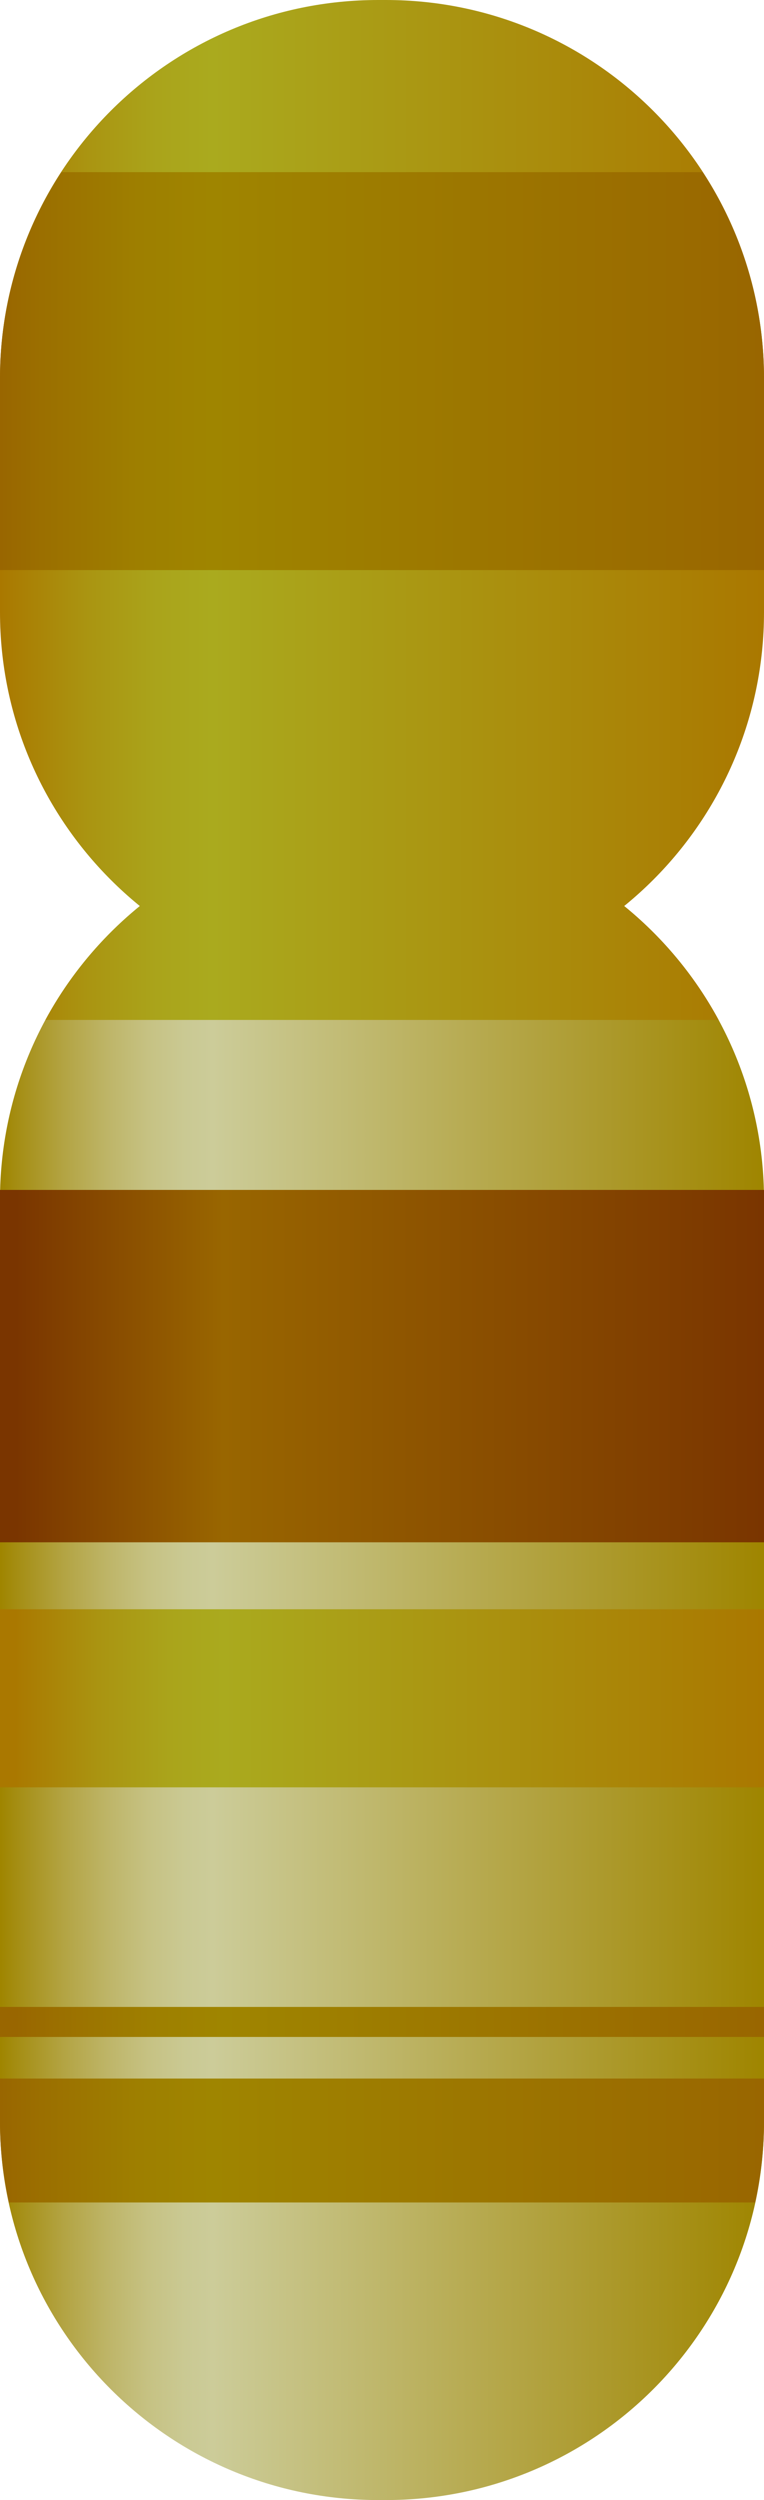 <?xml version="1.0" encoding="iso-8859-1"?>
<!-- Generator: Adobe Illustrator 18.0.0, SVG Export Plug-In . SVG Version: 6.00 Build 0)  -->
<!DOCTYPE svg PUBLIC "-//W3C//DTD SVG 1.1//EN" "http://www.w3.org/Graphics/SVG/1.1/DTD/svg11.dtd">
<svg version="1.1" xmlns="http://www.w3.org/2000/svg" xmlns:xlink="http://www.w3.org/1999/xlink" x="0px" y="0px"
	 viewBox="0 0 12 39.242" style="enable-background:new 0 0 12 39.242;" xml:space="preserve">
<g id="chromosome-21">
	<g>
		<linearGradient id="SVGID_1_" gradientUnits="userSpaceOnUse" x1="6.948809e-06" y1="26.067" x2="12" y2="26.067">
			<stop  offset="0" style="stop-color:#9F8500"/>
			<stop  offset="0.023" style="stop-color:#A58E14"/>
			<stop  offset="0.083" style="stop-color:#B3A443"/>
			<stop  offset="0.141" style="stop-color:#BEB568"/>
			<stop  offset="0.194" style="stop-color:#C6C283"/>
			<stop  offset="0.242" style="stop-color:#CAC993"/>
			<stop  offset="0.278" style="stop-color:#CCCC99"/>
			<stop  offset="1" style="stop-color:#9F8500"/>
		</linearGradient>
		<path style="fill:url(#SVGID_1_);" d="M6.06,12.893H5.94c-3.281,0-5.94,2.659-5.94,5.94v14.468c0,3.281,2.659,5.94,5.94,5.94h0.12
			c3.281,0,5.94-2.659,5.94-5.94V18.833C12,15.553,9.341,12.893,6.06,12.893z"/>
		<linearGradient id="SVGID_2_" gradientUnits="userSpaceOnUse" x1="7.180364e-06" y1="7.774" x2="12" y2="7.774">
			<stop  offset="0" style="stop-color:#AA7800"/>
			<stop  offset="0.006" style="stop-color:#AA7A01"/>
			<stop  offset="0.111" style="stop-color:#AA9411"/>
			<stop  offset="0.205" style="stop-color:#AAA41B"/>
			<stop  offset="0.278" style="stop-color:#AAAA1E"/>
			<stop  offset="1" style="stop-color:#AA7800"/>
		</linearGradient>
		<path style="fill:url(#SVGID_2_);" d="M6.06,0H5.94C2.659,0,0,2.659,0,5.94v3.669c0,3.281,2.659,5.94,5.94,5.94h0.12
			c3.281,0,5.94-2.659,5.94-5.94V5.94C12,2.659,9.341,0,6.06,0z"/>
		<linearGradient id="SVGID_3_" gradientUnits="userSpaceOnUse" x1="0" y1="5.825" x2="12" y2="5.825">
			<stop  offset="0" style="stop-color:#996600"/>
			<stop  offset="0.054" style="stop-color:#9B6F00"/>
			<stop  offset="0.18" style="stop-color:#9E7F00"/>
			<stop  offset="0.278" style="stop-color:#9F8500"/>
			<stop  offset="1" style="stop-color:#996600"/>
		</linearGradient>
		<path style="fill:url(#SVGID_3_);" d="M0.964,2.702C0.356,3.634,0,4.744,0,5.94v3.008h12V5.94c0-1.196-0.356-2.306-0.964-3.238
			H0.964z"/>
		
			<linearGradient id="SVGID_4_" gradientUnits="userSpaceOnUse" x1="1.795088e-06" y1="627.236" x2="12" y2="627.236" gradientTransform="matrix(1 0 0 -1 0 641.687)">
			<stop  offset="0" style="stop-color:#AA7800"/>
			<stop  offset="0.006" style="stop-color:#AA7A01"/>
			<stop  offset="0.111" style="stop-color:#AA9411"/>
			<stop  offset="0.205" style="stop-color:#AAA41B"/>
			<stop  offset="0.278" style="stop-color:#AAAA1E"/>
			<stop  offset="1" style="stop-color:#AA7800"/>
		</linearGradient>
		<path style="fill:url(#SVGID_4_);" d="M5.94,12.893h0.12c2.258,0,4.222,1.26,5.227,3.116H0.713
			C1.718,14.154,3.682,12.893,5.94,12.893z"/>
		<linearGradient id="SVGID_5_" gradientUnits="userSpaceOnUse" x1="0.235" y1="21.442" x2="12.002" y2="21.442">
			<stop  offset="0" style="stop-color:#7A3500"/>
			<stop  offset="0.278" style="stop-color:#996600"/>
			<stop  offset="1" style="stop-color:#7A3500"/>
		</linearGradient>
		<rect x="0" y="18.677" style="fill:url(#SVGID_5_);" width="12" height="5.531"/>
		<linearGradient id="SVGID_6_" gradientUnits="userSpaceOnUse" x1="0.235" y1="26.657" x2="12.002" y2="26.657">
			<stop  offset="0" style="stop-color:#AA7800"/>
			<stop  offset="0.006" style="stop-color:#AA7A01"/>
			<stop  offset="0.111" style="stop-color:#AA9411"/>
			<stop  offset="0.205" style="stop-color:#AAA41B"/>
			<stop  offset="0.278" style="stop-color:#AAAA1E"/>
			<stop  offset="1" style="stop-color:#AA7800"/>
		</linearGradient>
		<rect x="0" y="25.259" style="fill:url(#SVGID_6_);" width="12" height="2.795"/>
		<linearGradient id="SVGID_7_" gradientUnits="userSpaceOnUse" x1="0.235" y1="31.737" x2="12.002" y2="31.737">
			<stop  offset="0" style="stop-color:#996600"/>
			<stop  offset="0.054" style="stop-color:#9B6F00"/>
			<stop  offset="0.18" style="stop-color:#9E7F00"/>
			<stop  offset="0.278" style="stop-color:#9F8500"/>
			<stop  offset="1" style="stop-color:#996600"/>
		</linearGradient>
		<rect x="0" y="31.501" style="fill:url(#SVGID_7_);" width="12" height="0.471"/>
		<linearGradient id="SVGID_8_" gradientUnits="userSpaceOnUse" x1="0" y1="33.597" x2="12" y2="33.597">
			<stop  offset="0" style="stop-color:#996600"/>
			<stop  offset="0.054" style="stop-color:#9B6F00"/>
			<stop  offset="0.18" style="stop-color:#9E7F00"/>
			<stop  offset="0.278" style="stop-color:#9F8500"/>
			<stop  offset="1" style="stop-color:#996600"/>
		</linearGradient>
		<path style="fill:url(#SVGID_8_);" d="M0,33.302c0,0.435,0.05,0.859,0.139,1.268h11.722C11.95,34.16,12,33.737,12,33.302v-0.677H0
			V33.302z"/>
	</g>
</g>
<g id="Layer_1">
</g>
</svg>
